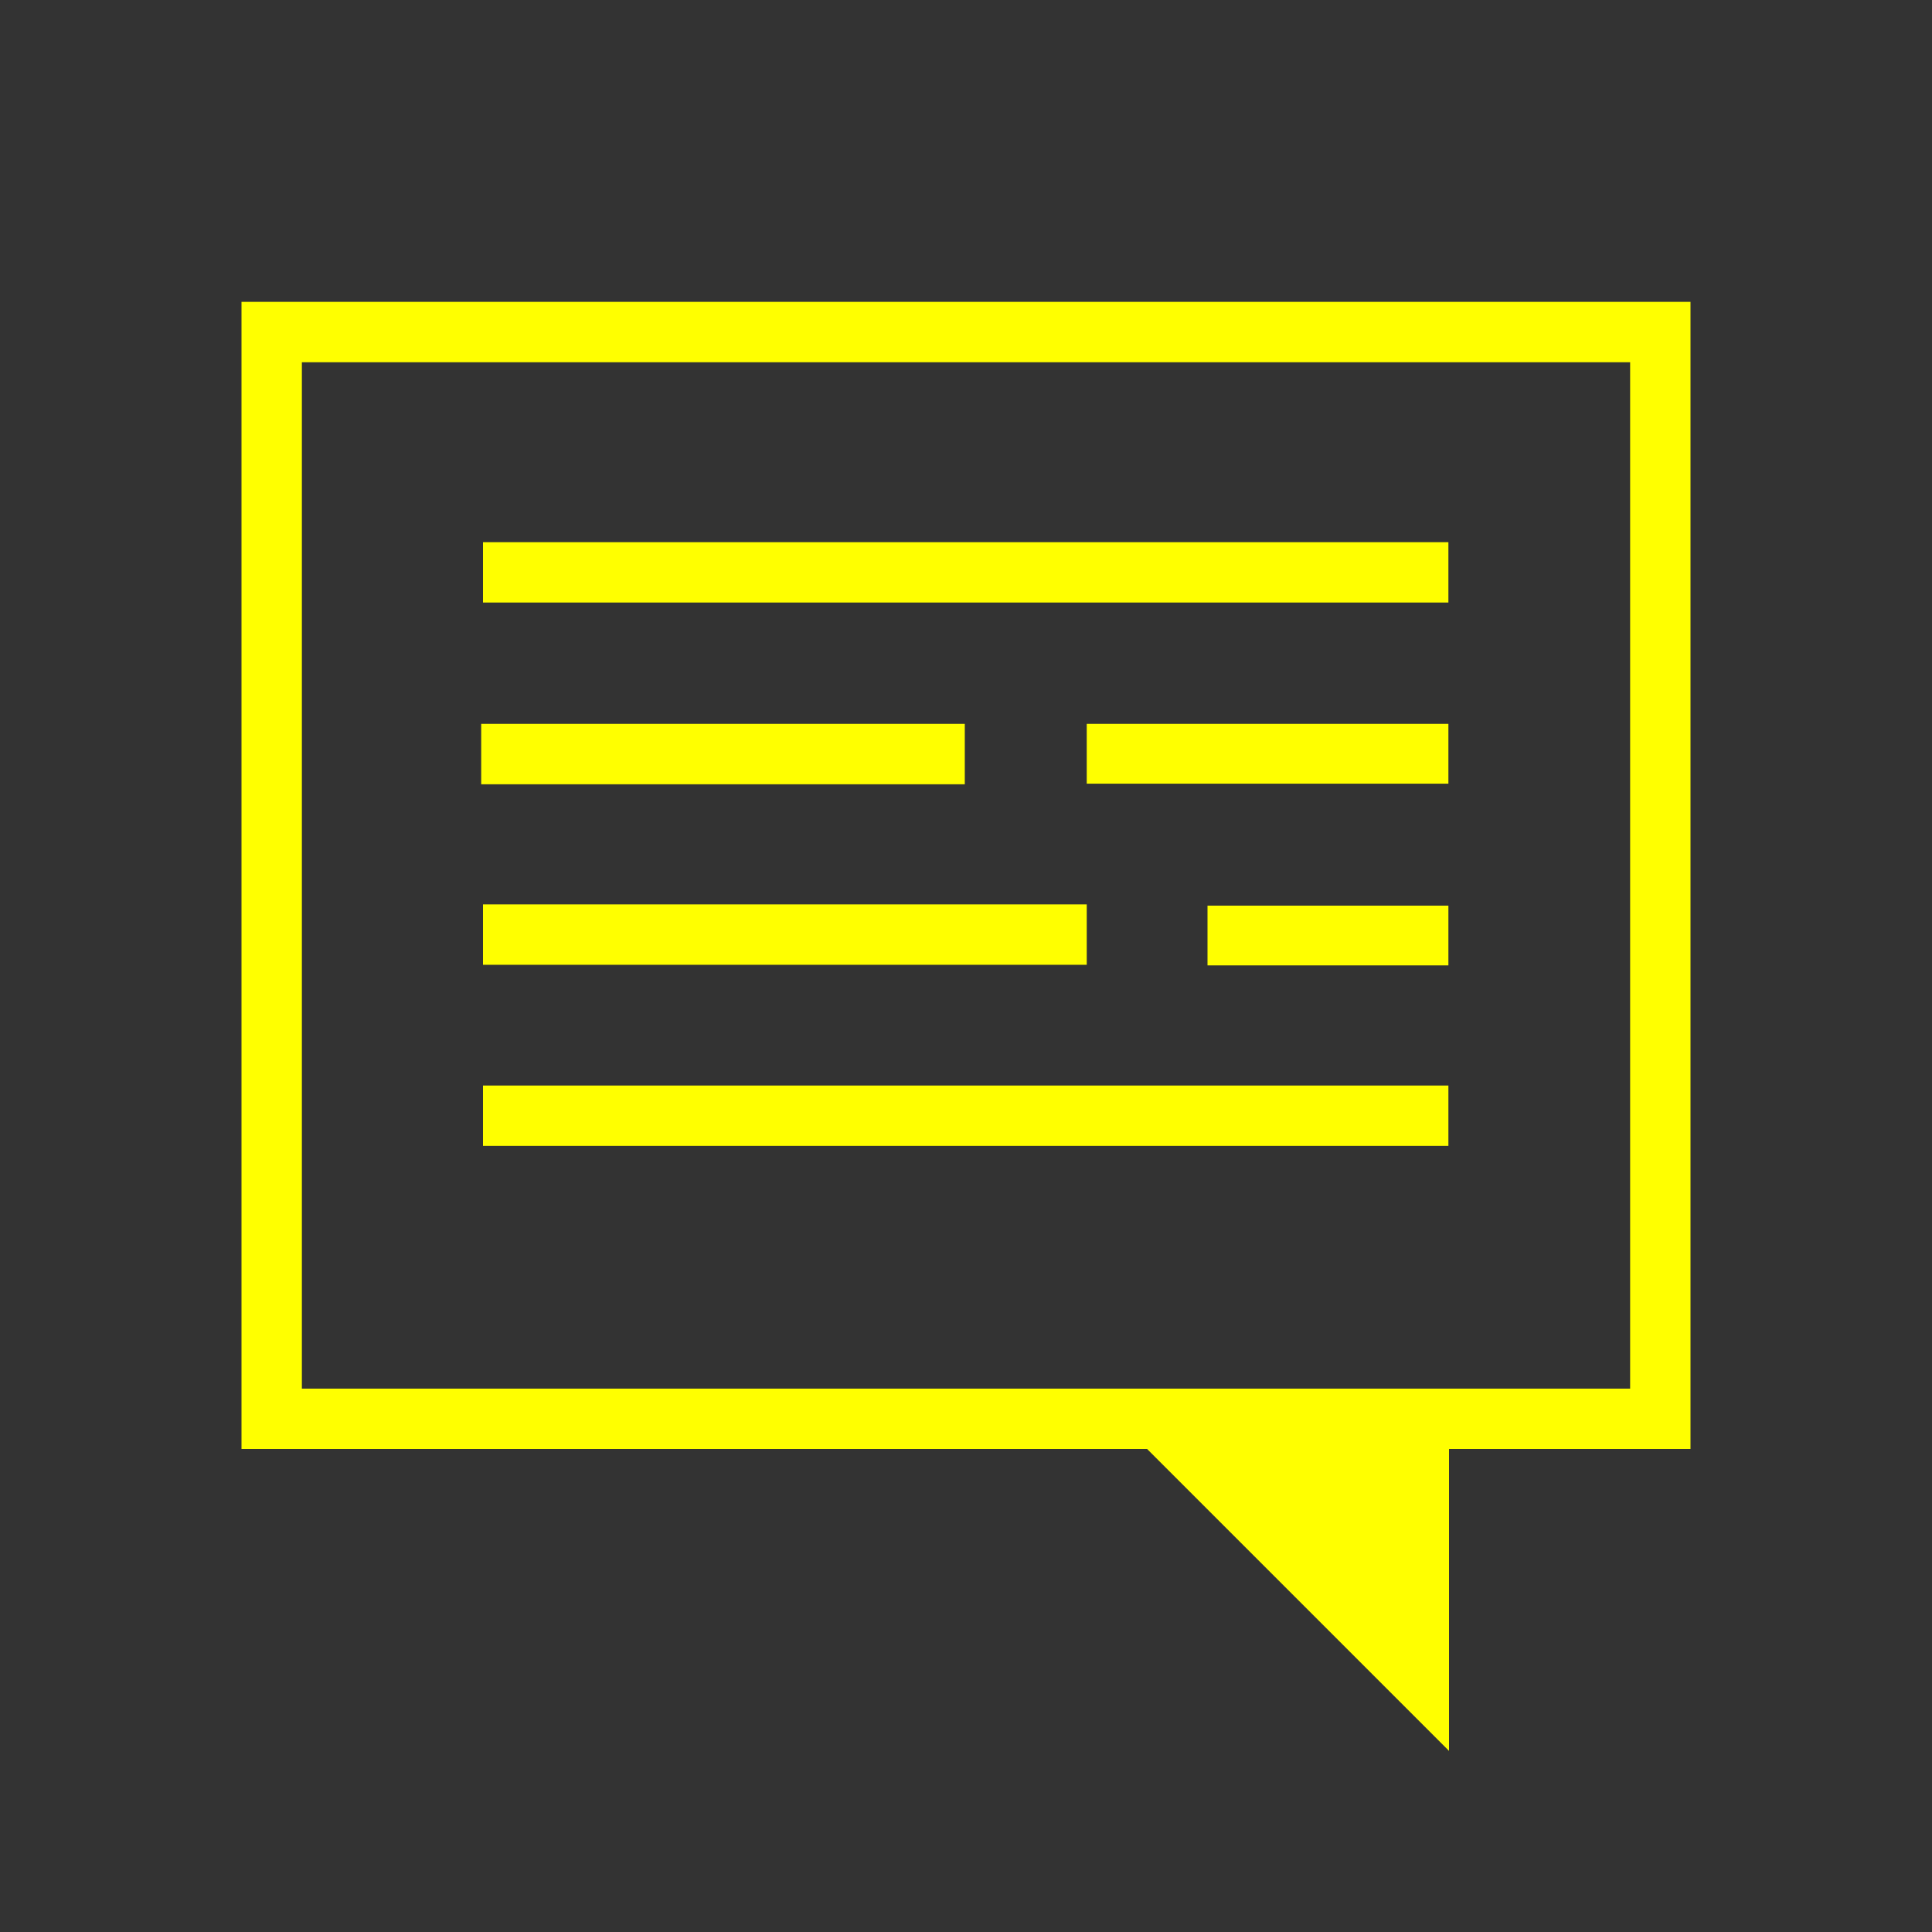 <svg xmlns="http://www.w3.org/2000/svg" viewBox="0 0 32 32"><rect x="0" y="0" width="32" height="32" fill="#333333" stroke="none"/><defs><style>.a{fill:#ff0;}</style></defs><title>Discuss_D</title><path class="a" d="M28,5H4V24H19l5,5V24h4V5ZM22,23H5V6H27V23Z"/><rect class="a" x="8" y="8.98" width="15.99" height="1"/><rect class="a" x="8" y="17.98" width="15.99" height="1"/><rect class="a" x="7.97" y="11.99" width="8.01" height="1"/><rect class="a" x="18" y="11.99" width="5.99" height="0.99"/><rect class="a" x="8" y="14.98" width="10" height="1"/><rect class="a" x="20" y="15" width="3.99" height="0.99"/></svg>